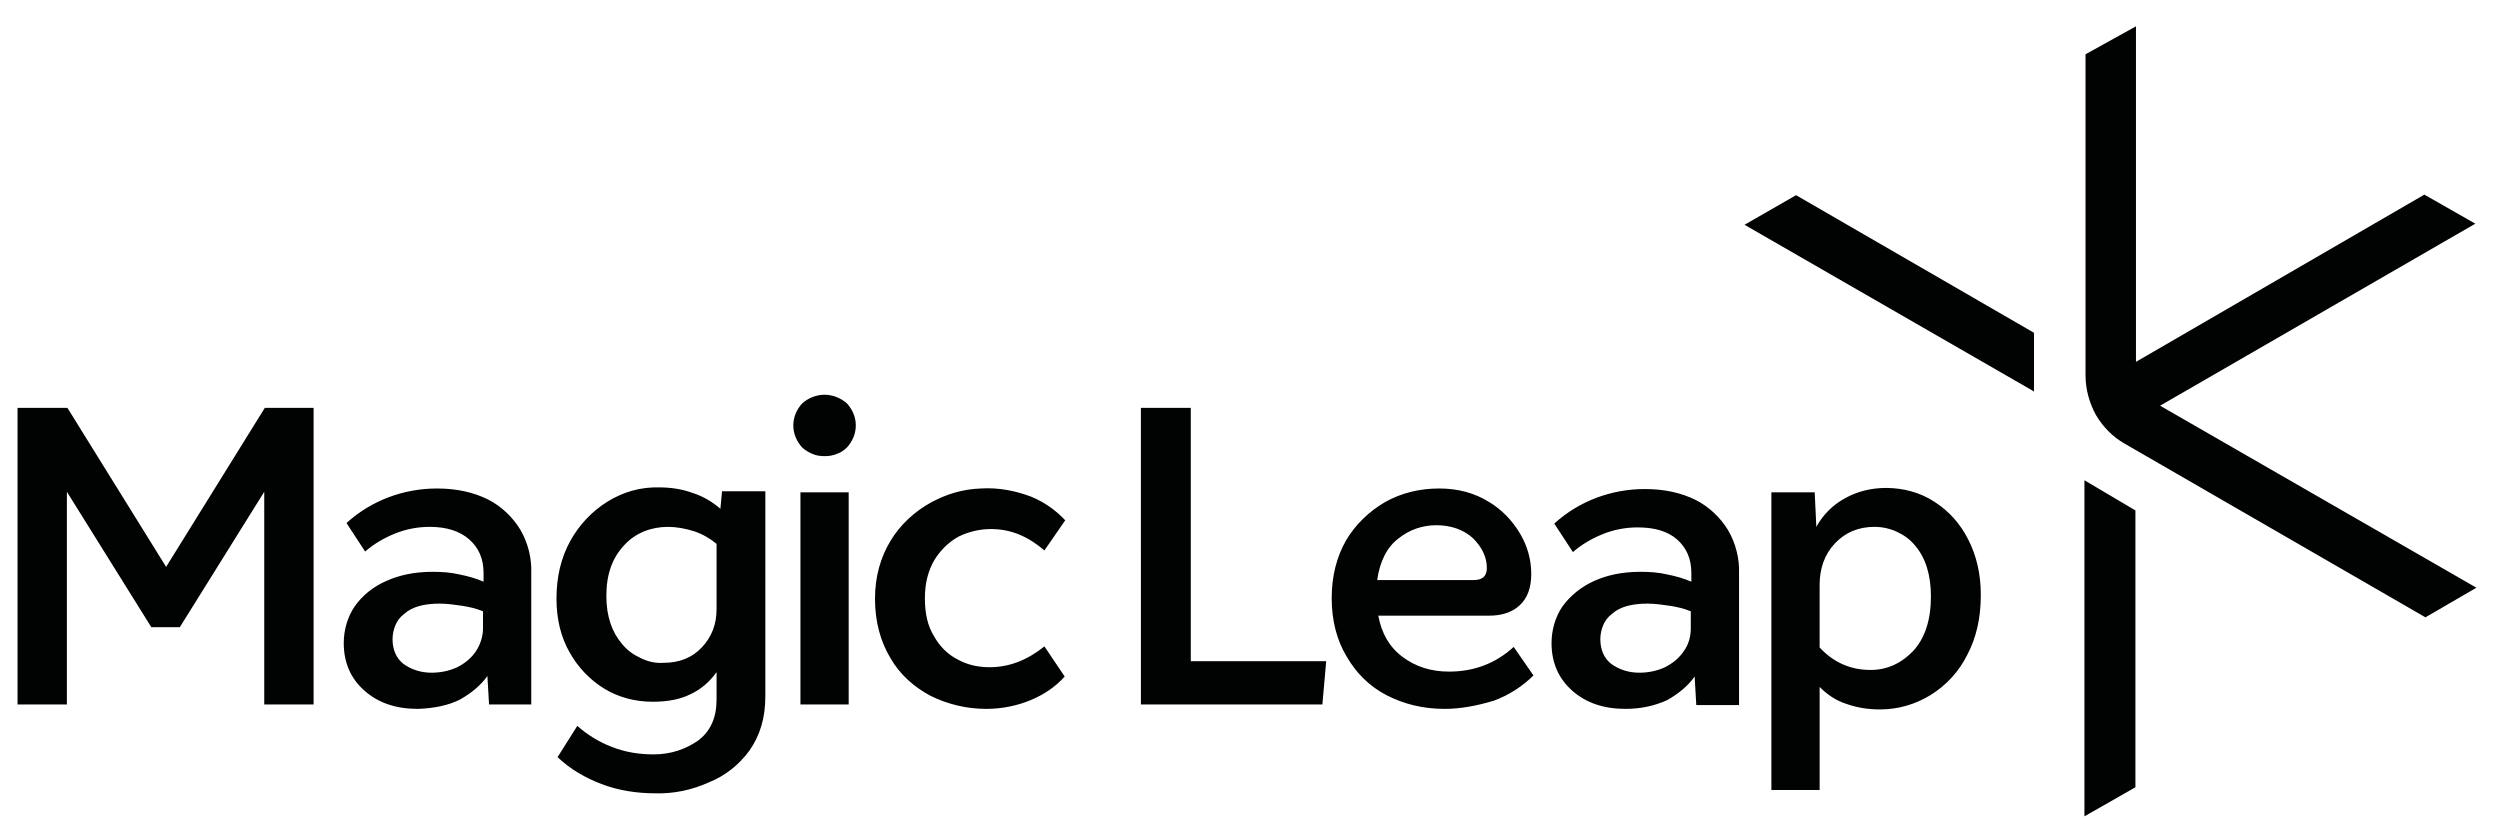 <svg xml:space="preserve" style="enable-background:new 0 0 456 153;" viewBox="0 0 456 153" height="153px" width="456px" y="0px" x="0px" xmlns:xlink="http://www.w3.org/1999/xlink" xmlns="http://www.w3.org/2000/svg" id="katman_1" version="1.1">
<style type="text/css">
	.st0{fill:#010202;}
</style>
<path d="M208.1,74.4h9.1v46.2h24.7l-0.7,7.9h-33.1V74.4L208.1,74.4z M262,95.8c-2.5,0-4.9,0.8-6.9,2.4
	c-2.1,1.6-3.4,4.1-3.9,7.6h17.6c1.6,0,2.4-0.7,2.4-2.2c0-2-0.9-3.8-2.5-5.4C267,96.6,264.6,95.8,262,95.8z M263.5,129.3
	c-4,0-7.5-0.9-10.6-2.5s-5.6-4.1-7.3-7.1c-1.8-3-2.7-6.6-2.7-10.6s0.9-7.5,2.6-10.5c1.7-2.9,4.2-5.3,7.1-7c3-1.7,6.4-2.5,9.9-2.5
	c3.4,0,6.4,0.8,9,2.4c2.4,1.4,4.4,3.5,5.8,5.9c1.3,2.2,2,4.7,2,7.3c0,2.5-0.7,4.4-2.1,5.7s-3.3,1.9-5.6,1.9h-20.2
	c0.6,3.2,2,5.7,4.4,7.5s5.2,2.7,8.5,2.7c4.6,0,8.5-1.5,11.8-4.5l3.6,5.2c-2,2-4.5,3.6-7.2,4.6C269.5,128.7,266.5,129.3,263.5,129.3z
	 M291.9,116.6c0,1.9,0.7,3.5,2,4.5c1.4,1,3.1,1.6,5.1,1.6c1.6,0,3.2-0.3,4.7-1c1.4-0.7,2.6-1.7,3.4-2.9c0.9-1.2,1.3-2.7,1.3-4.2
	v-3.1c-1.2-0.5-2.5-0.8-3.8-1c-1.4-0.2-2.7-0.4-4.1-0.4c-2.9,0-5.1,0.6-6.5,1.9c-0.7,0.5-1.3,1.3-1.6,2.1
	C292.1,114.8,291.9,115.7,291.9,116.6z M296.5,129.3c-4,0-7.2-1.1-9.7-3.3c-2.5-2.2-3.8-5.1-3.8-8.7c0-2.4,0.7-4.8,2-6.7
	c1.4-1.9,3.3-3.5,5.7-4.6c2.4-1.1,5.2-1.7,8.5-1.7c1.7,0,3.3,0.1,5,0.5c1.5,0.3,2.9,0.7,4.3,1.3v-1.6c0-2.6-0.9-4.6-2.6-6.1
	s-4.1-2.2-7.2-2.2c-2.2,0-4.3,0.4-6.3,1.2s-3.9,1.9-5.5,3.3l-3.4-5.2c4.5-4.1,10.4-6.3,16.5-6.3c3.6,0,6.7,0.7,9.3,2
	c2.4,1.2,4.5,3.2,5.9,5.5c1.4,2.4,2.1,5.2,2,7.9v24h-7.8l-0.3-5.2c-1.2,1.7-2.9,3.1-5,4.3C301.9,128.7,299.4,129.3,296.5,129.3z
	 M341.2,122.2c3,0,5.6-1.2,7.8-3.5c2.1-2.3,3.2-5.6,3.2-9.9c0-4-1-7.1-2.9-9.3c-0.9-1.1-2-1.9-3.3-2.5s-2.7-0.9-4.1-0.9
	c-2.9,0-5.3,1-7.2,3c-1.9,2-2.8,4.6-2.8,7.6v11.4C334.4,120.8,337.5,122.2,341.2,122.2z M323.1,112.5V89.8h7.9l0.3,6.3
	c1.2-2.2,3-4,5.2-5.2c2.3-1.3,4.9-1.9,7.5-1.9c3.1,0,6.2,0.8,8.8,2.5c2.7,1.7,4.8,4.1,6.2,6.9c1.5,2.9,2.3,6.3,2.3,10.1
	c0,4.2-0.8,7.8-2.5,11c-1.5,3-3.8,5.5-6.7,7.3c-2.8,1.7-5.9,2.6-9.2,2.6c-2.1,0-4.1-0.3-6.1-1c-1.9-0.6-3.5-1.7-4.9-3.1v18.8h-8.8
	L323.1,112.5 M48.3,74.4l-18,29l-18-29H3.2v54.1h9V89.7l15.4,24.7h2.6h2.6l15.4-24.7v38.8h9V74.4H48.3z M71.6,116.6
	c0,1.9,0.7,3.5,2,4.5c1.4,1,3.1,1.6,5.1,1.6c1.6,0,3.2-0.3,4.7-1c1.4-0.7,2.6-1.7,3.4-2.9s1.3-2.7,1.3-4.2v-3.1
	c-1.2-0.5-2.5-0.8-3.8-1c-1.4-0.2-2.7-0.4-4.1-0.4c-2.9,0-5.1,0.6-6.5,1.9c-0.7,0.5-1.3,1.3-1.6,2.1
	C71.8,114.8,71.6,115.7,71.6,116.6z M76.2,129.3c-4,0-7.2-1.1-9.7-3.3c-2.5-2.2-3.8-5.1-3.8-8.7c0-2.4,0.7-4.8,2-6.7
	c1.4-2,3.4-3.6,5.7-4.6c2.4-1.1,5.2-1.7,8.5-1.7c1.7,0,3.3,0.1,5,0.5c1.5,0.3,2.9,0.7,4.3,1.3v-1.6c0-2.6-0.9-4.6-2.6-6.1
	c-1.7-1.5-4.1-2.3-7.2-2.3c-2.2,0-4.3,0.4-6.3,1.2s-3.9,1.9-5.5,3.3l-3.4-5.2c4.5-4.1,10.4-6.3,16.5-6.3c3.6,0,6.7,0.7,9.3,2
	c2.4,1.2,4.5,3.2,5.9,5.5c1.4,2.4,2.1,5.2,2,7.9v24h-7.7l-0.3-5.2c-1.2,1.7-2.9,3.1-5,4.3C81.7,128.7,79.1,129.2,76.2,129.3z
	 M121,120.9c2.9,0,5.2-0.9,7-2.8c1.8-1.9,2.7-4.2,2.7-7V99.2c-1.2-1-2.6-1.8-4.1-2.3c-1.6-0.5-3.2-0.8-4.8-0.8c-1.5,0-3,0.3-4.3,0.8
	c-1.4,0.6-2.6,1.4-3.6,2.5c-2.2,2.3-3.3,5.3-3.3,9.3c0,3.7,1,6.6,2.9,8.8c0.9,1.1,2,1.9,3.3,2.5C118.2,120.7,119.6,121,121,120.9z
	 M119.5,144.7c-3.3,0-6.7-0.5-9.8-1.7c-2.9-1.1-5.7-2.7-8-4.9l3.6-5.7c1.8,1.6,3.9,2.9,6.2,3.8c2.5,1,5.1,1.4,7.7,1.4
	c3.1,0,5.8-0.9,8.1-2.5c2.3-1.7,3.4-4.2,3.4-7.5v-5c-1.2,1.7-2.8,3.1-4.7,4c-2,1-4.3,1.4-7,1.4c-3.1,0-6.2-0.8-8.8-2.4
	s-4.8-3.9-6.3-6.6c-1.6-2.8-2.4-6.1-2.4-9.8c0-3.9,0.8-7.4,2.5-10.5c1.6-2.9,3.9-5.4,6.8-7.2c2.9-1.8,6.1-2.7,9.5-2.6
	c2,0,4.1,0.3,6,1c1.9,0.6,3.6,1.6,5.1,2.9l0.3-3.2h7.9V127c0,4-1,7.2-2.9,9.9c-1.9,2.6-4.4,4.6-7.4,5.8
	C126.2,144.1,122.9,144.8,119.5,144.7z M146,128.5V89.8h8.8v38.7H146z M150.4,83.2c-0.8,0-1.5-0.1-2.2-0.4c-0.7-0.3-1.4-0.7-1.9-1.2
	c-1-1.1-1.6-2.5-1.6-4s0.6-2.9,1.6-4c1.1-1,2.6-1.6,4.1-1.6s3,0.6,4.1,1.6c1,1.1,1.6,2.5,1.6,4s-0.6,2.9-1.6,4
	c-0.5,0.5-1.2,1-1.9,1.2C151.9,83.1,151.2,83.2,150.4,83.2z M179.9,129.3c-3.5,0-7-0.8-10.2-2.4c-3-1.6-5.6-3.9-7.3-6.9
	c-1.8-3-2.8-6.6-2.8-10.8c0-4,1-7.5,2.8-10.5c1.8-3,4.4-5.4,7.5-7.1c2.8-1.5,5.8-2.4,9-2.5c3.2-0.2,6.3,0.4,9.2,1.5
	c2.4,1,4.4,2.4,6.2,4.3l-3.8,5.5c-1.4-1.2-2.9-2.2-4.6-2.9s-3.4-1-5.2-1c-2,0-4.1,0.5-5.9,1.4c-1.8,1-3.3,2.5-4.4,4.3
	c-1.1,1.9-1.7,4.2-1.7,6.9c0,2.8,0.5,5.1,1.7,7c1,1.8,2.5,3.3,4.3,4.2c1.8,1,3.8,1.4,5.8,1.4c3.6,0,6.9-1.3,10-3.8l3.7,5.5
	c-1.7,1.9-3.8,3.3-6.2,4.3S182.8,129.3,179.9,129.3z M380.2,87.6v61.3l9.3-5.3V93.1L380.2,87.6z M318.2,41L371,71.4V60.7l-43.4-25.1
	L318.2,41z M389.6,66V4.8l-9.2,5.1v58.6c0,2.5,0.7,5,1.9,7.2c1.3,2.2,3.1,4,5.2,5.2l54.9,31.7l9.3-5.4L394,74l57.5-33.2l-9.3-5.3
	L389.6,66z" class="st0"></path>
</svg>

